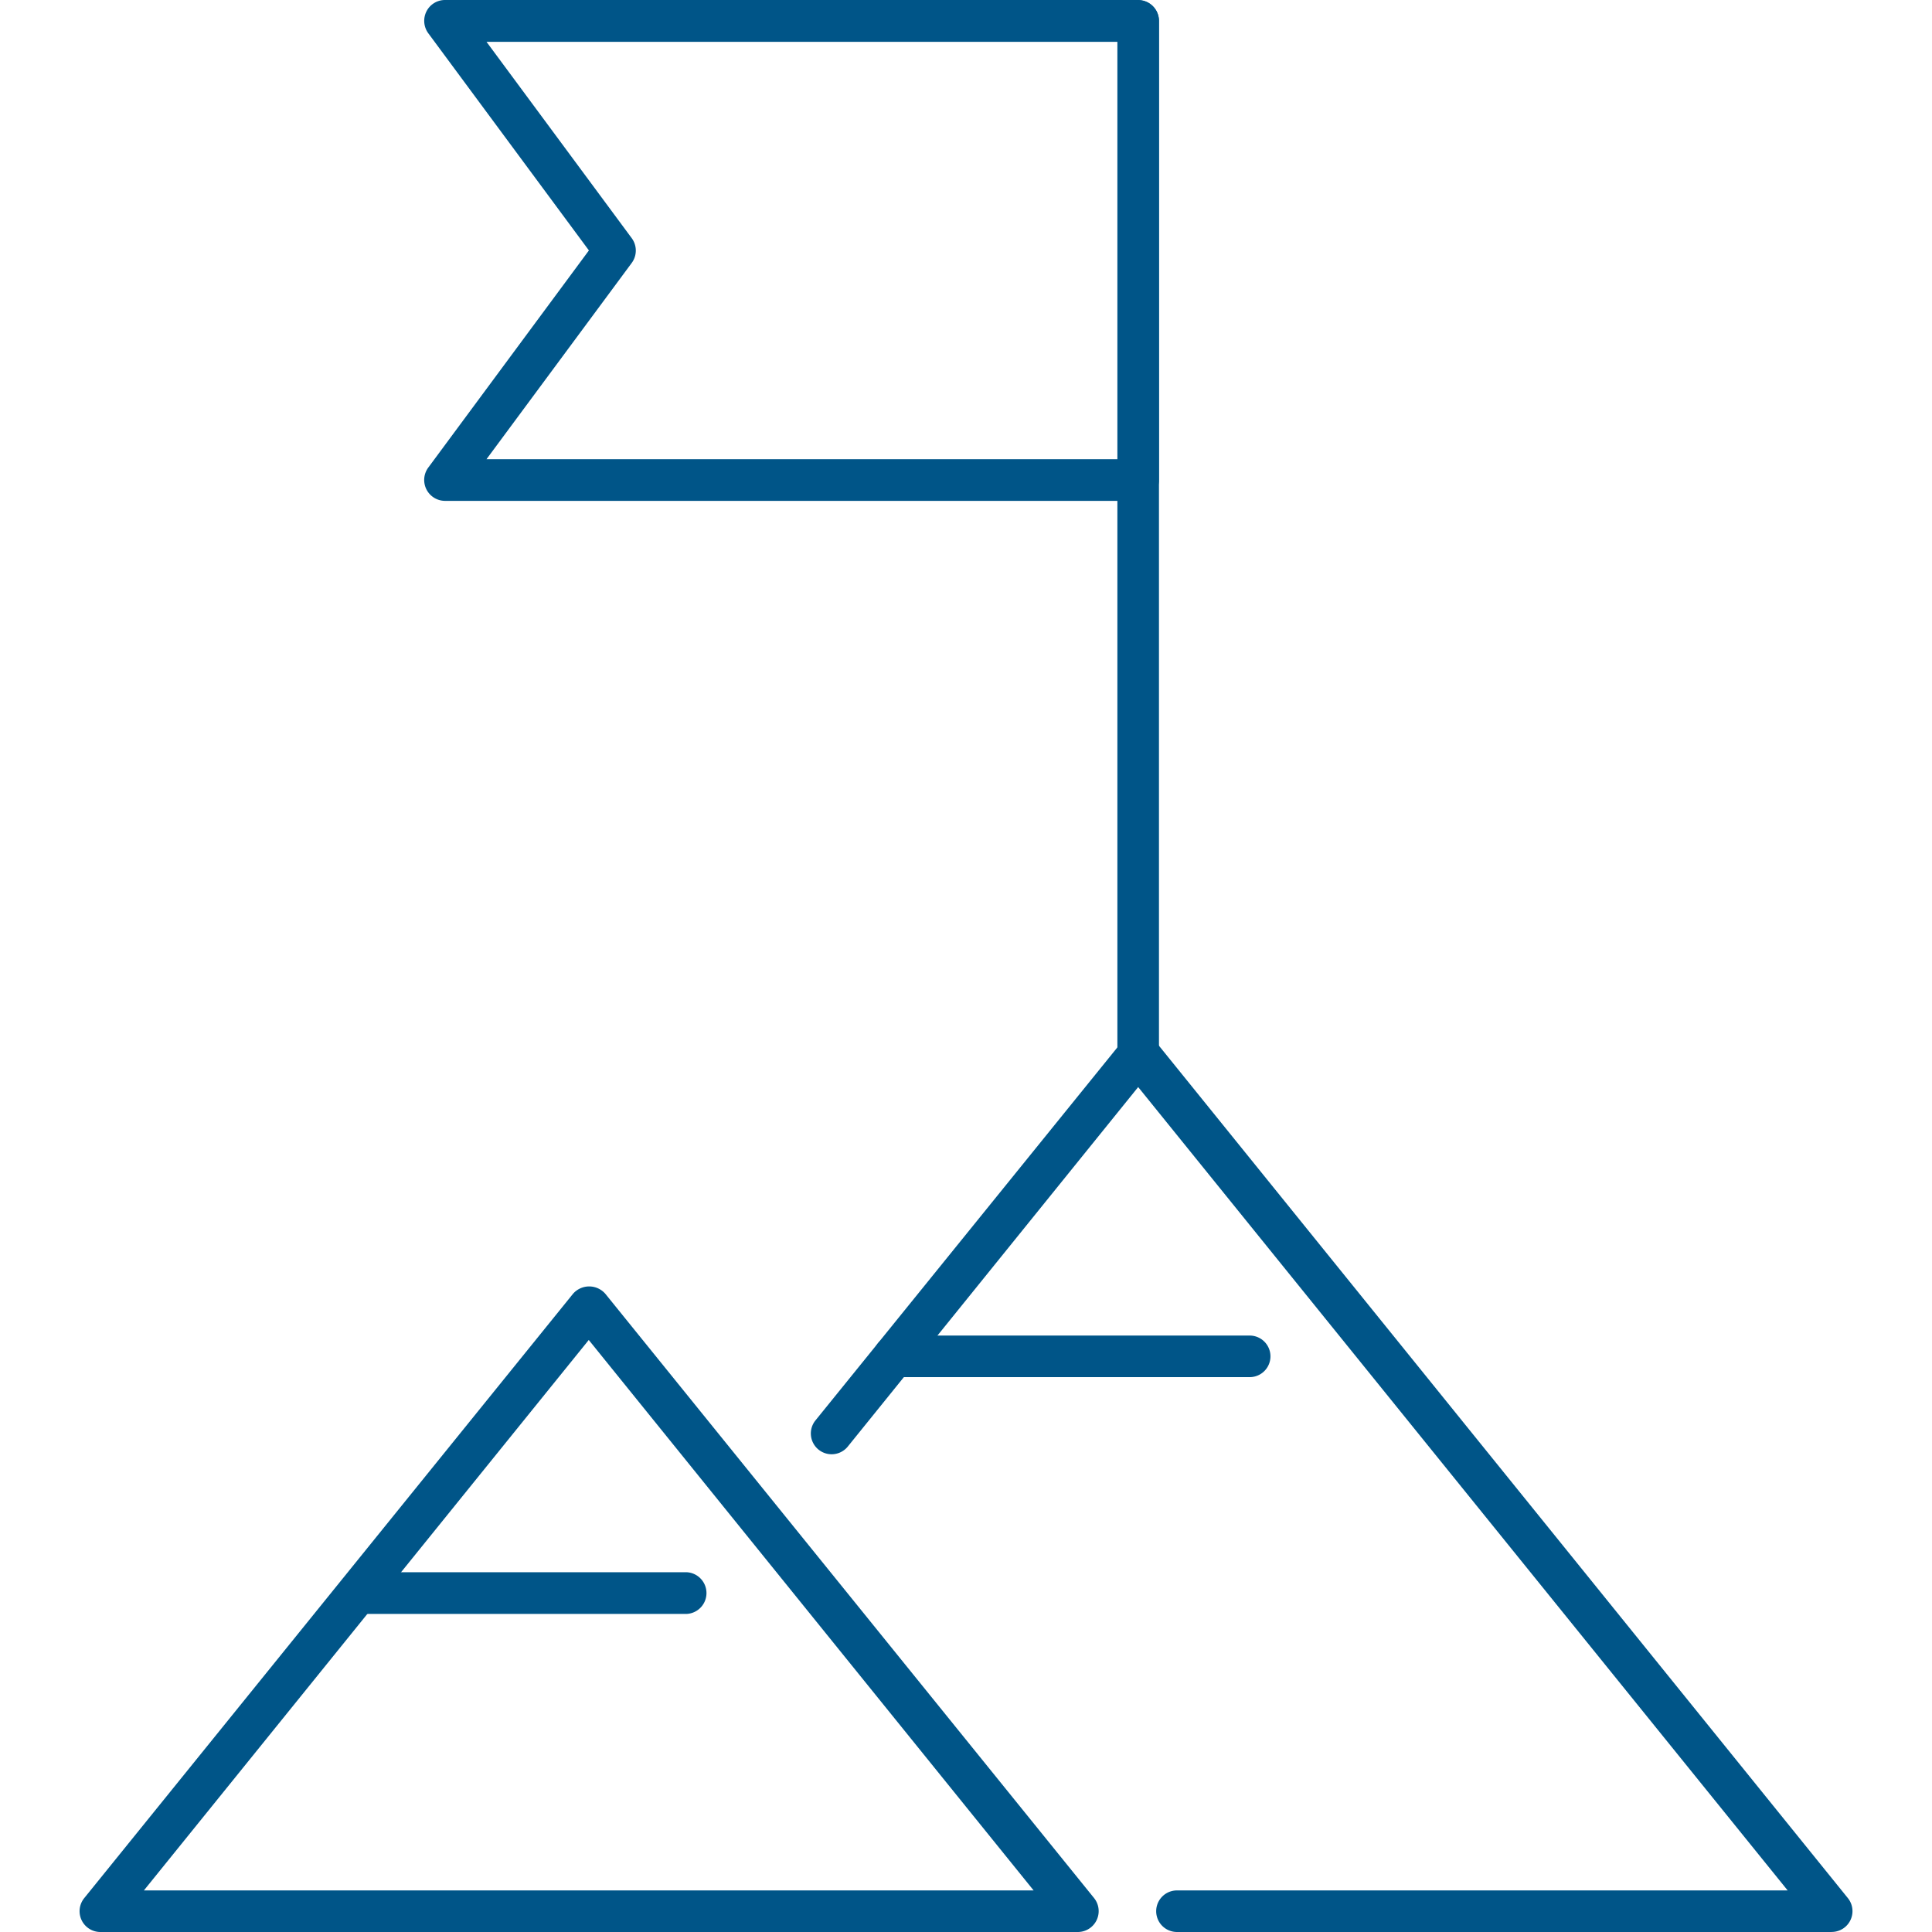 <svg id="Group_5401" data-name="Group 5401" xmlns="http://www.w3.org/2000/svg" xmlns:xlink="http://www.w3.org/1999/xlink" width="143" height="143" viewBox="0 0 143 143">
  <defs>
    <clipPath id="clip-path">
      <rect id="Rectangle_1726" data-name="Rectangle 1726" width="143" height="143" fill="#a7a8a9"/>
    </clipPath>
  </defs>
  <g id="Mask_Group_952" data-name="Mask Group 952" clip-path="url(#clip-path)">
    <g id="QuienesSomos-06" transform="translate(-20.265 -9.251)">
      <path id="Path_2037" data-name="Path 2037" d="M104.509,46.323H53.2a1.546,1.546,0,0,1-1.24-2.458L63.854,27.787,51.962,11.709a1.556,1.556,0,0,1-.132-1.614A1.533,1.533,0,0,1,53.2,9.251h51.307a1.539,1.539,0,0,1,1.539,1.539v34A1.545,1.545,0,0,1,104.509,46.323ZM56.274,43.239H103V12.346H56.274L67.024,26.88a1.545,1.545,0,0,1,0,1.832Z" fill="#058"/>
      <path id="Path_2038" data-name="Path 2038" d="M155.805,152.251H107.381a1.539,1.539,0,1,1,0-3.078h45.2L104.509,89.712,83,116.339A1.539,1.539,0,0,1,80.61,114.4l22.751-28.108a1.585,1.585,0,0,1,2.395,0l51.279,63.446a1.539,1.539,0,0,1-1.2,2.509Z" fill="#058"/>
      <path id="Path_2039" data-name="Path 2039" d="M99.99,152.251H27.7a1.539,1.539,0,0,1-1.2-2.509l36.176-44.727a1.585,1.585,0,0,1,2.395,0l36.176,44.727a1.545,1.545,0,0,1-1.2,2.509Zm-69.074-3.078H96.769L63.843,108.431Z" fill="#058"/>
      <path id="Path_2040" data-name="Path 2040" d="M104.509,88.8a1.539,1.539,0,0,1-1.539-1.539V10.807a1.539,1.539,0,0,1,3.078,0V87.283A1.539,1.539,0,0,1,104.509,88.8Z" fill="#058"/>
      <path id="Path_2041" data-name="Path 2041" d="M112.761,111.182H86.444a1.539,1.539,0,1,1,0-3.078h26.317a1.539,1.539,0,0,1,0,3.078Z" fill="#058"/>
      <path id="Path_2042" data-name="Path 2042" d="M71.107,128.707H46.719a1.545,1.545,0,0,1,0-3.084H71.107a1.545,1.545,0,0,1,0,3.084Z" fill="#058"/>
    </g>
  </g>
</svg>

